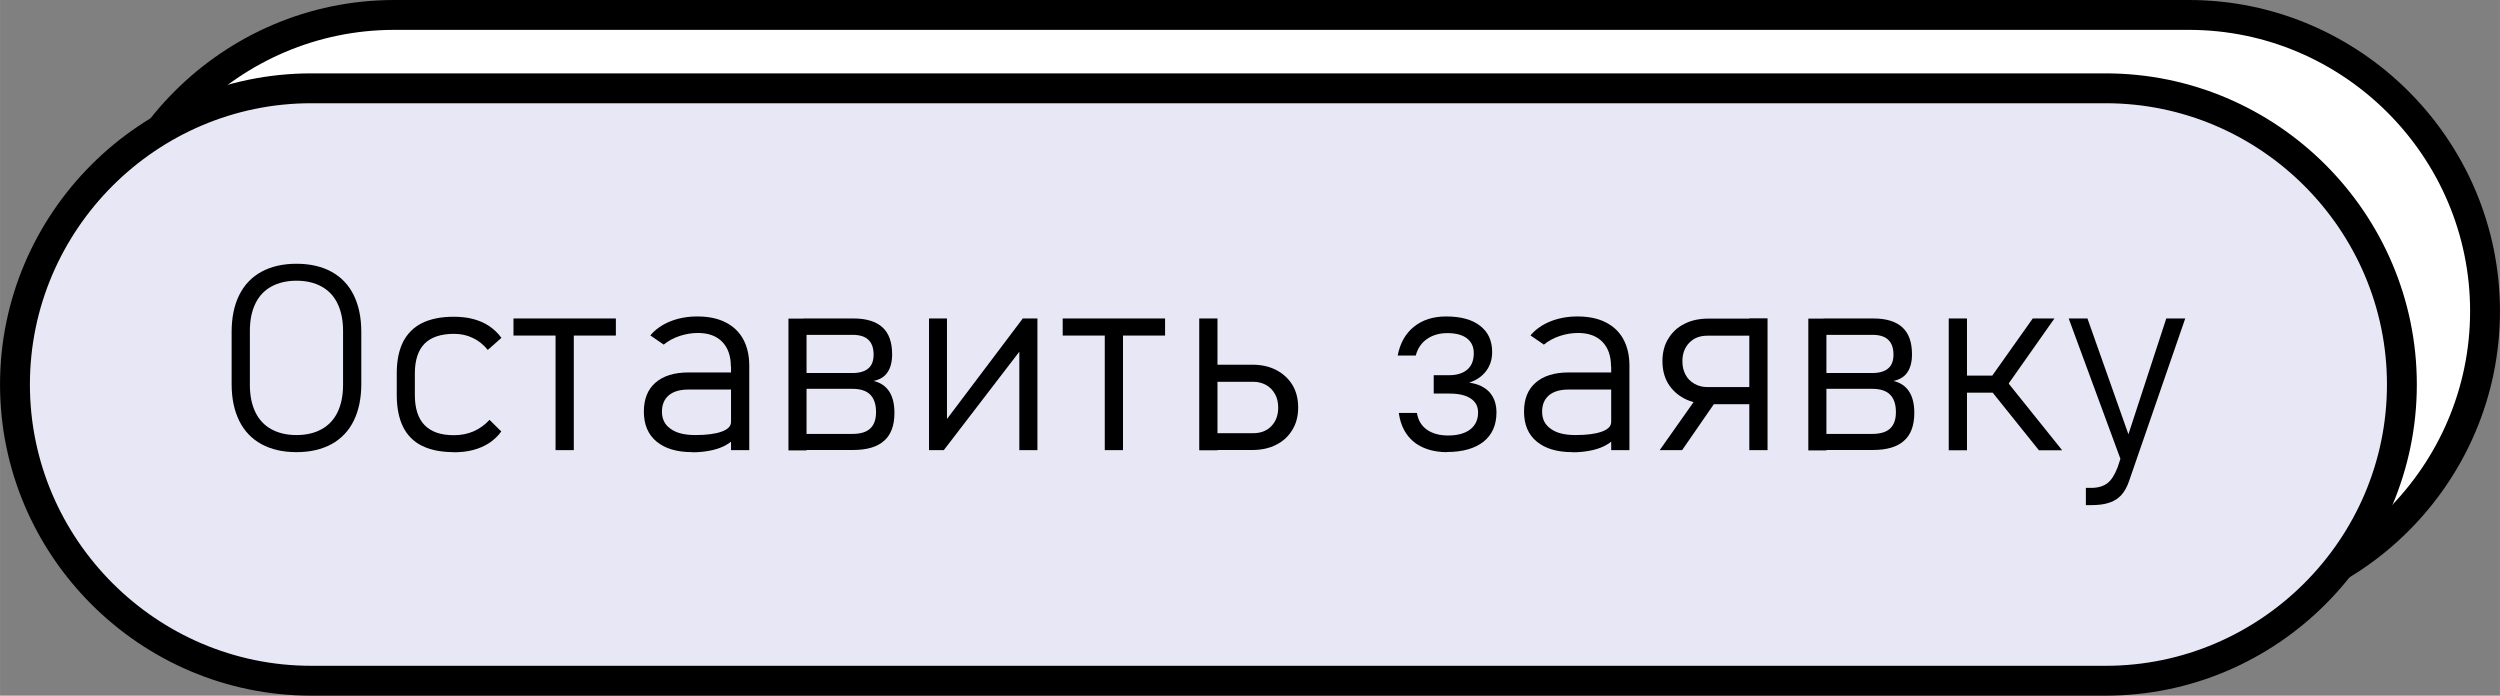 <?xml version="1.0" encoding="UTF-8"?> <!-- Creator: CorelDRAW 2021 (64-Bit) --> <svg xmlns="http://www.w3.org/2000/svg" xmlns:xlink="http://www.w3.org/1999/xlink" xmlns:xodm="http://www.corel.com/coreldraw/odm/2003" xml:space="preserve" width="23.625mm" height="6.574mm" style="shape-rendering:geometricPrecision; text-rendering:geometricPrecision; image-rendering:optimizeQuality; fill-rule:evenodd; clip-rule:evenodd" viewBox="0 0 174.11 48.45"><rect x="0" y="0" width="174.11" height="48.45" fill="#808080" stroke="none"/> <defs> <style type="text/css"> <![CDATA[ .str0 {stroke:black;stroke-width:2.08;stroke-miterlimit:22.926} .fil1 {fill:#E7E7F5} .fil0 {fill:white} .fil2 {fill:black;fill-rule:nonzero} ]]> </style> </defs> <g id="Слой_x0020_1">  <path class="fil0 str0" d="M27.46 1.04l124.98 0c11.35,0 20.63,9.28 20.63,20.63l0 0c0,11.35 -9.28,20.63 -20.63,20.63l-124.98 0c-11.35,0 -20.63,-9.28 -20.63,-20.63l0 0c0,-11.35 9.28,-20.63 20.63,-20.63z"></path> <path class="fil1 str0" d="M21.67 6.15l124.98 0c11.35,0 20.63,9.28 20.63,20.63l0 0c0,11.35 -9.28,20.63 -20.63,20.63l-124.98 0c-11.35,0 -20.63,-9.28 -20.63,-20.63l0 0c0,-11.35 9.28,-20.63 20.63,-20.63z"></path> <path class="fil2" d="M20.65 31.49c-0.96,0 -1.77,-0.19 -2.45,-0.56 -0.67,-0.37 -1.19,-0.91 -1.54,-1.62 -0.35,-0.71 -0.53,-1.56 -0.53,-2.56l0 -3.64c0,-1 0.18,-1.86 0.53,-2.56 0.35,-0.71 0.87,-1.25 1.54,-1.62 0.68,-0.37 1.49,-0.56 2.45,-0.56 0.95,0 1.77,0.19 2.44,0.56 0.67,0.37 1.19,0.91 1.54,1.62 0.35,0.71 0.53,1.56 0.53,2.56l0 3.64c0,1 -0.18,1.85 -0.53,2.56 -0.35,0.71 -0.87,1.25 -1.54,1.62 -0.68,0.37 -1.49,0.56 -2.44,0.56zm0 -1.19c0.68,0 1.27,-0.14 1.75,-0.41 0.49,-0.27 0.86,-0.67 1.11,-1.19 0.25,-0.52 0.38,-1.15 0.38,-1.89l0 -3.77c0,-0.74 -0.13,-1.37 -0.38,-1.89 -0.25,-0.52 -0.62,-0.92 -1.11,-1.19 -0.49,-0.27 -1.07,-0.41 -1.75,-0.41 -0.68,0 -1.27,0.14 -1.76,0.41 -0.49,0.27 -0.86,0.67 -1.11,1.19 -0.25,0.52 -0.38,1.15 -0.38,1.89l0 3.77c0,0.74 0.13,1.37 0.38,1.89 0.25,0.52 0.62,0.92 1.11,1.19 0.49,0.27 1.07,0.41 1.76,0.41z"></path> <path id="_1" class="fil2" d="M31.6 31.49c-0.88,0 -1.62,-0.15 -2.21,-0.44 -0.59,-0.29 -1.03,-0.74 -1.32,-1.32 -0.29,-0.59 -0.44,-1.33 -0.44,-2.22l0 -1.51c0,-0.88 0.15,-1.61 0.44,-2.19 0.3,-0.58 0.74,-1.02 1.32,-1.31 0.59,-0.29 1.32,-0.44 2.2,-0.44 0.5,0 0.96,0.05 1.37,0.16 0.41,0.11 0.78,0.27 1.11,0.49 0.32,0.22 0.61,0.49 0.85,0.82l0 0 -0.95 0.84 0 0c-0.31,-0.38 -0.66,-0.66 -1.06,-0.84 -0.39,-0.19 -0.82,-0.28 -1.29,-0.28 -0.91,0 -1.6,0.23 -2.05,0.68 -0.45,0.46 -0.68,1.15 -0.68,2.07l0 1.51c0,0.94 0.23,1.64 0.68,2.1 0.46,0.47 1.13,0.7 2.04,0.7 0.5,0 0.96,-0.09 1.37,-0.27 0.41,-0.18 0.78,-0.44 1.11,-0.8l0 0 0.82 0.81 0 0c-0.24,0.33 -0.52,0.59 -0.85,0.81 -0.33,0.21 -0.69,0.37 -1.11,0.48 -0.41,0.11 -0.87,0.16 -1.37,0.16z"></path> <path id="_2" class="fil2" d="M38.69 22.7l1.27 0 0 8.65 -1.27 0 0 -8.65zm-2.93 -0.52l7.13 0 0 1.19 -7.13 0 0 -1.19z"></path> <path id="_3" class="fil2" d="M50.9 25.54c0,-0.74 -0.2,-1.32 -0.6,-1.73 -0.4,-0.41 -0.96,-0.62 -1.69,-0.62 -0.43,0 -0.86,0.07 -1.28,0.21 -0.42,0.14 -0.79,0.34 -1.11,0.6l-0.93 -0.64c0.35,-0.42 0.81,-0.74 1.37,-0.97 0.57,-0.23 1.2,-0.35 1.9,-0.35 0.76,0 1.41,0.13 1.95,0.4 0.54,0.27 0.96,0.66 1.24,1.17 0.28,0.51 0.43,1.13 0.43,1.84l0 5.9 -1.27 0 0 -5.82zm-2.69 5.95c-1.07,0 -1.9,-0.25 -2.49,-0.74 -0.59,-0.49 -0.88,-1.19 -0.88,-2.09 0,-0.87 0.27,-1.54 0.81,-2.01 0.54,-0.47 1.3,-0.71 2.29,-0.71l3.05 0 0.12 1.19 -3.16 0c-0.59,0 -1.05,0.13 -1.37,0.4 -0.32,0.27 -0.48,0.65 -0.48,1.14 0,0.52 0.2,0.92 0.61,1.2 0.4,0.29 0.97,0.43 1.71,0.43 0.79,0 1.4,-0.08 1.84,-0.24 0.44,-0.16 0.65,-0.38 0.65,-0.67l0.19 1.2c-0.18,0.19 -0.42,0.35 -0.7,0.49 -0.29,0.14 -0.61,0.24 -0.98,0.31 -0.37,0.07 -0.76,0.11 -1.19,0.11z"></path> <path id="_4" class="fil2" d="M55.97 30.22l3.39 0c0.55,0 0.97,-0.12 1.24,-0.37 0.27,-0.25 0.41,-0.63 0.41,-1.13l0 -0.03c0,-0.54 -0.14,-0.94 -0.41,-1.21 -0.27,-0.27 -0.69,-0.4 -1.24,-0.4l-3.39 0 0 -1.1 3.39 0c0.49,0 0.87,-0.11 1.11,-0.32 0.25,-0.21 0.37,-0.53 0.37,-0.96l0 0c0,-0.46 -0.12,-0.81 -0.37,-1.04 -0.24,-0.23 -0.61,-0.34 -1.1,-0.34l-3.41 0 0 -1.14 3.48 0c0.9,0 1.57,0.21 2.02,0.62 0.45,0.41 0.67,1.04 0.67,1.88l0 0c0,0.52 -0.11,0.94 -0.32,1.25 -0.21,0.31 -0.53,0.51 -0.97,0.6 0.49,0.12 0.85,0.37 1.09,0.74 0.24,0.37 0.36,0.86 0.36,1.48l0 0.02c0,0.86 -0.24,1.51 -0.72,1.93 -0.48,0.43 -1.2,0.64 -2.17,0.64l-3.45 0 0 -1.14zm-1.06 -8.03l1.26 0 0 9.18 -1.26 0 0 -9.18z"></path> <polygon id="_5" class="fil2" points="70.99,31.35 70.99,24 71.2,24.22 65.73,31.35 64.7,31.35 64.7,22.18 65.95,22.18 65.95,29.69 65.74,29.46 71.23,22.18 72.25,22.18 72.25,31.35 "></polygon> <path id="_6" class="fil2" d="M76.94 22.7l1.27 0 0 8.65 -1.27 0 0 -8.65zm-2.93 -0.52l7.13 0 0 1.19 -7.13 0 0 -1.19z"></path> <path id="_7" class="fil2" d="M84.22 30.17l3.06 0c0.52,0 0.94,-0.16 1.26,-0.49 0.32,-0.33 0.48,-0.76 0.48,-1.29l0 0c0,-0.36 -0.07,-0.67 -0.22,-0.94 -0.15,-0.27 -0.35,-0.48 -0.61,-0.63 -0.27,-0.15 -0.57,-0.23 -0.91,-0.23l-3.06 0 0 -1.19 2.99 0c0.63,0 1.19,0.12 1.67,0.37 0.48,0.25 0.86,0.6 1.13,1.04 0.27,0.45 0.4,0.97 0.4,1.57l0 0c0,0.59 -0.13,1.11 -0.4,1.55 -0.27,0.45 -0.64,0.8 -1.12,1.04 -0.48,0.25 -1.04,0.37 -1.68,0.37l-2.99 0 0 -1.19zm-0.7 -7.99l1.27 0 0 9.18 -1.27 0 0 -9.18z"></path> <path id="_8" class="fil2" d="M100.77 31.49c-0.62,0 -1.17,-0.11 -1.65,-0.32 -0.48,-0.21 -0.86,-0.52 -1.15,-0.93 -0.29,-0.41 -0.47,-0.9 -0.55,-1.48l0 0 1.26 0 0 0c0.08,0.5 0.31,0.89 0.69,1.16 0.38,0.27 0.87,0.41 1.48,0.41 0.66,0 1.17,-0.14 1.54,-0.42 0.36,-0.28 0.55,-0.67 0.55,-1.18l0 -0.01c0,-0.42 -0.17,-0.74 -0.52,-0.97 -0.35,-0.23 -0.84,-0.34 -1.48,-0.34l-1.09 0 0 -1.28 1.09 0c0.54,0 0.96,-0.14 1.26,-0.4 0.3,-0.27 0.44,-0.64 0.44,-1.13l0 -0.01c0,-0.44 -0.16,-0.78 -0.48,-1.03 -0.32,-0.24 -0.77,-0.36 -1.36,-0.36 -0.56,0 -1.03,0.14 -1.42,0.41 -0.39,0.27 -0.65,0.66 -0.78,1.15l0 0 -1.26 0 0 0c0.17,-0.87 0.55,-1.54 1.14,-2.01 0.59,-0.47 1.33,-0.71 2.23,-0.71 1.02,0 1.81,0.21 2.37,0.65 0.56,0.43 0.84,1.04 0.84,1.82l0 0.01c0,0.51 -0.14,0.95 -0.42,1.32 -0.28,0.37 -0.67,0.64 -1.18,0.81 0.61,0.08 1.07,0.3 1.41,0.66 0.33,0.37 0.49,0.84 0.49,1.41l0 0.01c0,0.87 -0.3,1.55 -0.9,2.03 -0.61,0.48 -1.46,0.72 -2.56,0.72z"></path> <path id="_9" class="fil2" d="M112.2 25.54c0,-0.74 -0.2,-1.32 -0.6,-1.73 -0.4,-0.41 -0.96,-0.62 -1.69,-0.62 -0.43,0 -0.86,0.07 -1.28,0.21 -0.42,0.14 -0.79,0.34 -1.11,0.6l-0.93 -0.64c0.35,-0.42 0.81,-0.74 1.37,-0.97 0.57,-0.23 1.2,-0.35 1.9,-0.35 0.76,0 1.41,0.13 1.95,0.4 0.54,0.27 0.96,0.66 1.24,1.17 0.28,0.51 0.43,1.13 0.43,1.84l0 5.9 -1.27 0 0 -5.82zm-2.69 5.95c-1.07,0 -1.9,-0.25 -2.49,-0.74 -0.59,-0.49 -0.88,-1.19 -0.88,-2.09 0,-0.87 0.27,-1.54 0.81,-2.01 0.54,-0.47 1.3,-0.71 2.29,-0.71l3.05 0 0.12 1.19 -3.16 0c-0.59,0 -1.05,0.13 -1.37,0.4 -0.32,0.27 -0.48,0.65 -0.48,1.14 0,0.52 0.2,0.92 0.61,1.2 0.4,0.29 0.97,0.43 1.71,0.43 0.79,0 1.4,-0.08 1.84,-0.24 0.44,-0.16 0.65,-0.38 0.65,-0.67l0.19 1.2c-0.18,0.19 -0.42,0.35 -0.7,0.49 -0.29,0.14 -0.61,0.24 -0.98,0.31 -0.37,0.07 -0.76,0.11 -1.19,0.11z"></path> <path id="_10" class="fil2" d="M118.98 28.13c-0.63,0 -1.19,-0.12 -1.67,-0.37 -0.48,-0.25 -0.86,-0.6 -1.13,-1.04 -0.27,-0.45 -0.4,-0.97 -0.4,-1.57l0 0c0,-0.59 0.13,-1.11 0.4,-1.55 0.27,-0.45 0.64,-0.8 1.12,-1.04 0.48,-0.25 1.04,-0.37 1.68,-0.37l3.43 0 0 1.19 -3.5 0c-0.52,0 -0.94,0.16 -1.26,0.49 -0.32,0.33 -0.48,0.76 -0.48,1.29l0 0c0,0.36 0.07,0.67 0.22,0.94 0.14,0.27 0.35,0.48 0.62,0.63 0.26,0.15 0.57,0.23 0.91,0.23l3.5 0 0 1.19 -3.43 0zm2.85 3.22l0 -9.18 1.27 0 0 9.18 -1.27 0zm-6.24 0l2.84 -4.03 1.22 0.41 -2.5 3.62 -1.56 0z"></path> <path id="_11" class="fil2" d="M127 30.22l3.39 0c0.55,0 0.97,-0.12 1.24,-0.37 0.27,-0.25 0.41,-0.63 0.41,-1.13l0 -0.03c0,-0.54 -0.14,-0.94 -0.41,-1.21 -0.27,-0.27 -0.69,-0.4 -1.24,-0.4l-3.39 0 0 -1.1 3.39 0c0.49,0 0.87,-0.11 1.11,-0.32 0.25,-0.21 0.37,-0.53 0.37,-0.96l0 0c0,-0.46 -0.12,-0.81 -0.37,-1.04 -0.24,-0.23 -0.61,-0.34 -1.1,-0.34l-3.41 0 0 -1.14 3.48 0c0.9,0 1.57,0.21 2.02,0.62 0.45,0.41 0.67,1.04 0.67,1.88l0 0c0,0.52 -0.11,0.94 -0.32,1.25 -0.21,0.31 -0.53,0.51 -0.97,0.6 0.49,0.12 0.85,0.37 1.09,0.74 0.24,0.37 0.36,0.86 0.36,1.48l0 0.02c0,0.86 -0.24,1.51 -0.72,1.93 -0.48,0.43 -1.2,0.64 -2.17,0.64l-3.45 0 0 -1.14zm-1.06 -8.03l1.26 0 0 9.18 -1.26 0 0 -9.18z"></path> <path id="_12" class="fil2" d="M138.68 26.26l2.89 -4.08 1.51 0 -3.73 5.3 -0.67 -1.22zm-2.96 -4.08l1.27 0 0 9.18 -1.27 0 0 -9.18zm2.96 5.03l1.08 -0.66 3.86 4.81 -1.62 0 -3.33 -4.15zm-2.08 -1.05l3.31 0 0 1.19 -3.31 0 0 -1.19z"></path> <path id="_13" class="fil2" d="M152.19 22.18l-3.91 11.32c-0.14,0.42 -0.33,0.75 -0.56,1 -0.23,0.24 -0.51,0.42 -0.85,0.52 -0.33,0.11 -0.75,0.16 -1.24,0.16l-0.36 0 0 -1.2 0.36 0c0.47,0 0.85,-0.11 1.13,-0.32 0.28,-0.21 0.52,-0.59 0.72,-1.11l3.39 -10.37 1.31 0zm-8.12 0l1.31 0 3.01 8.51 -0.66 1.41 -3.66 -9.93z"></path> </g> </svg> 